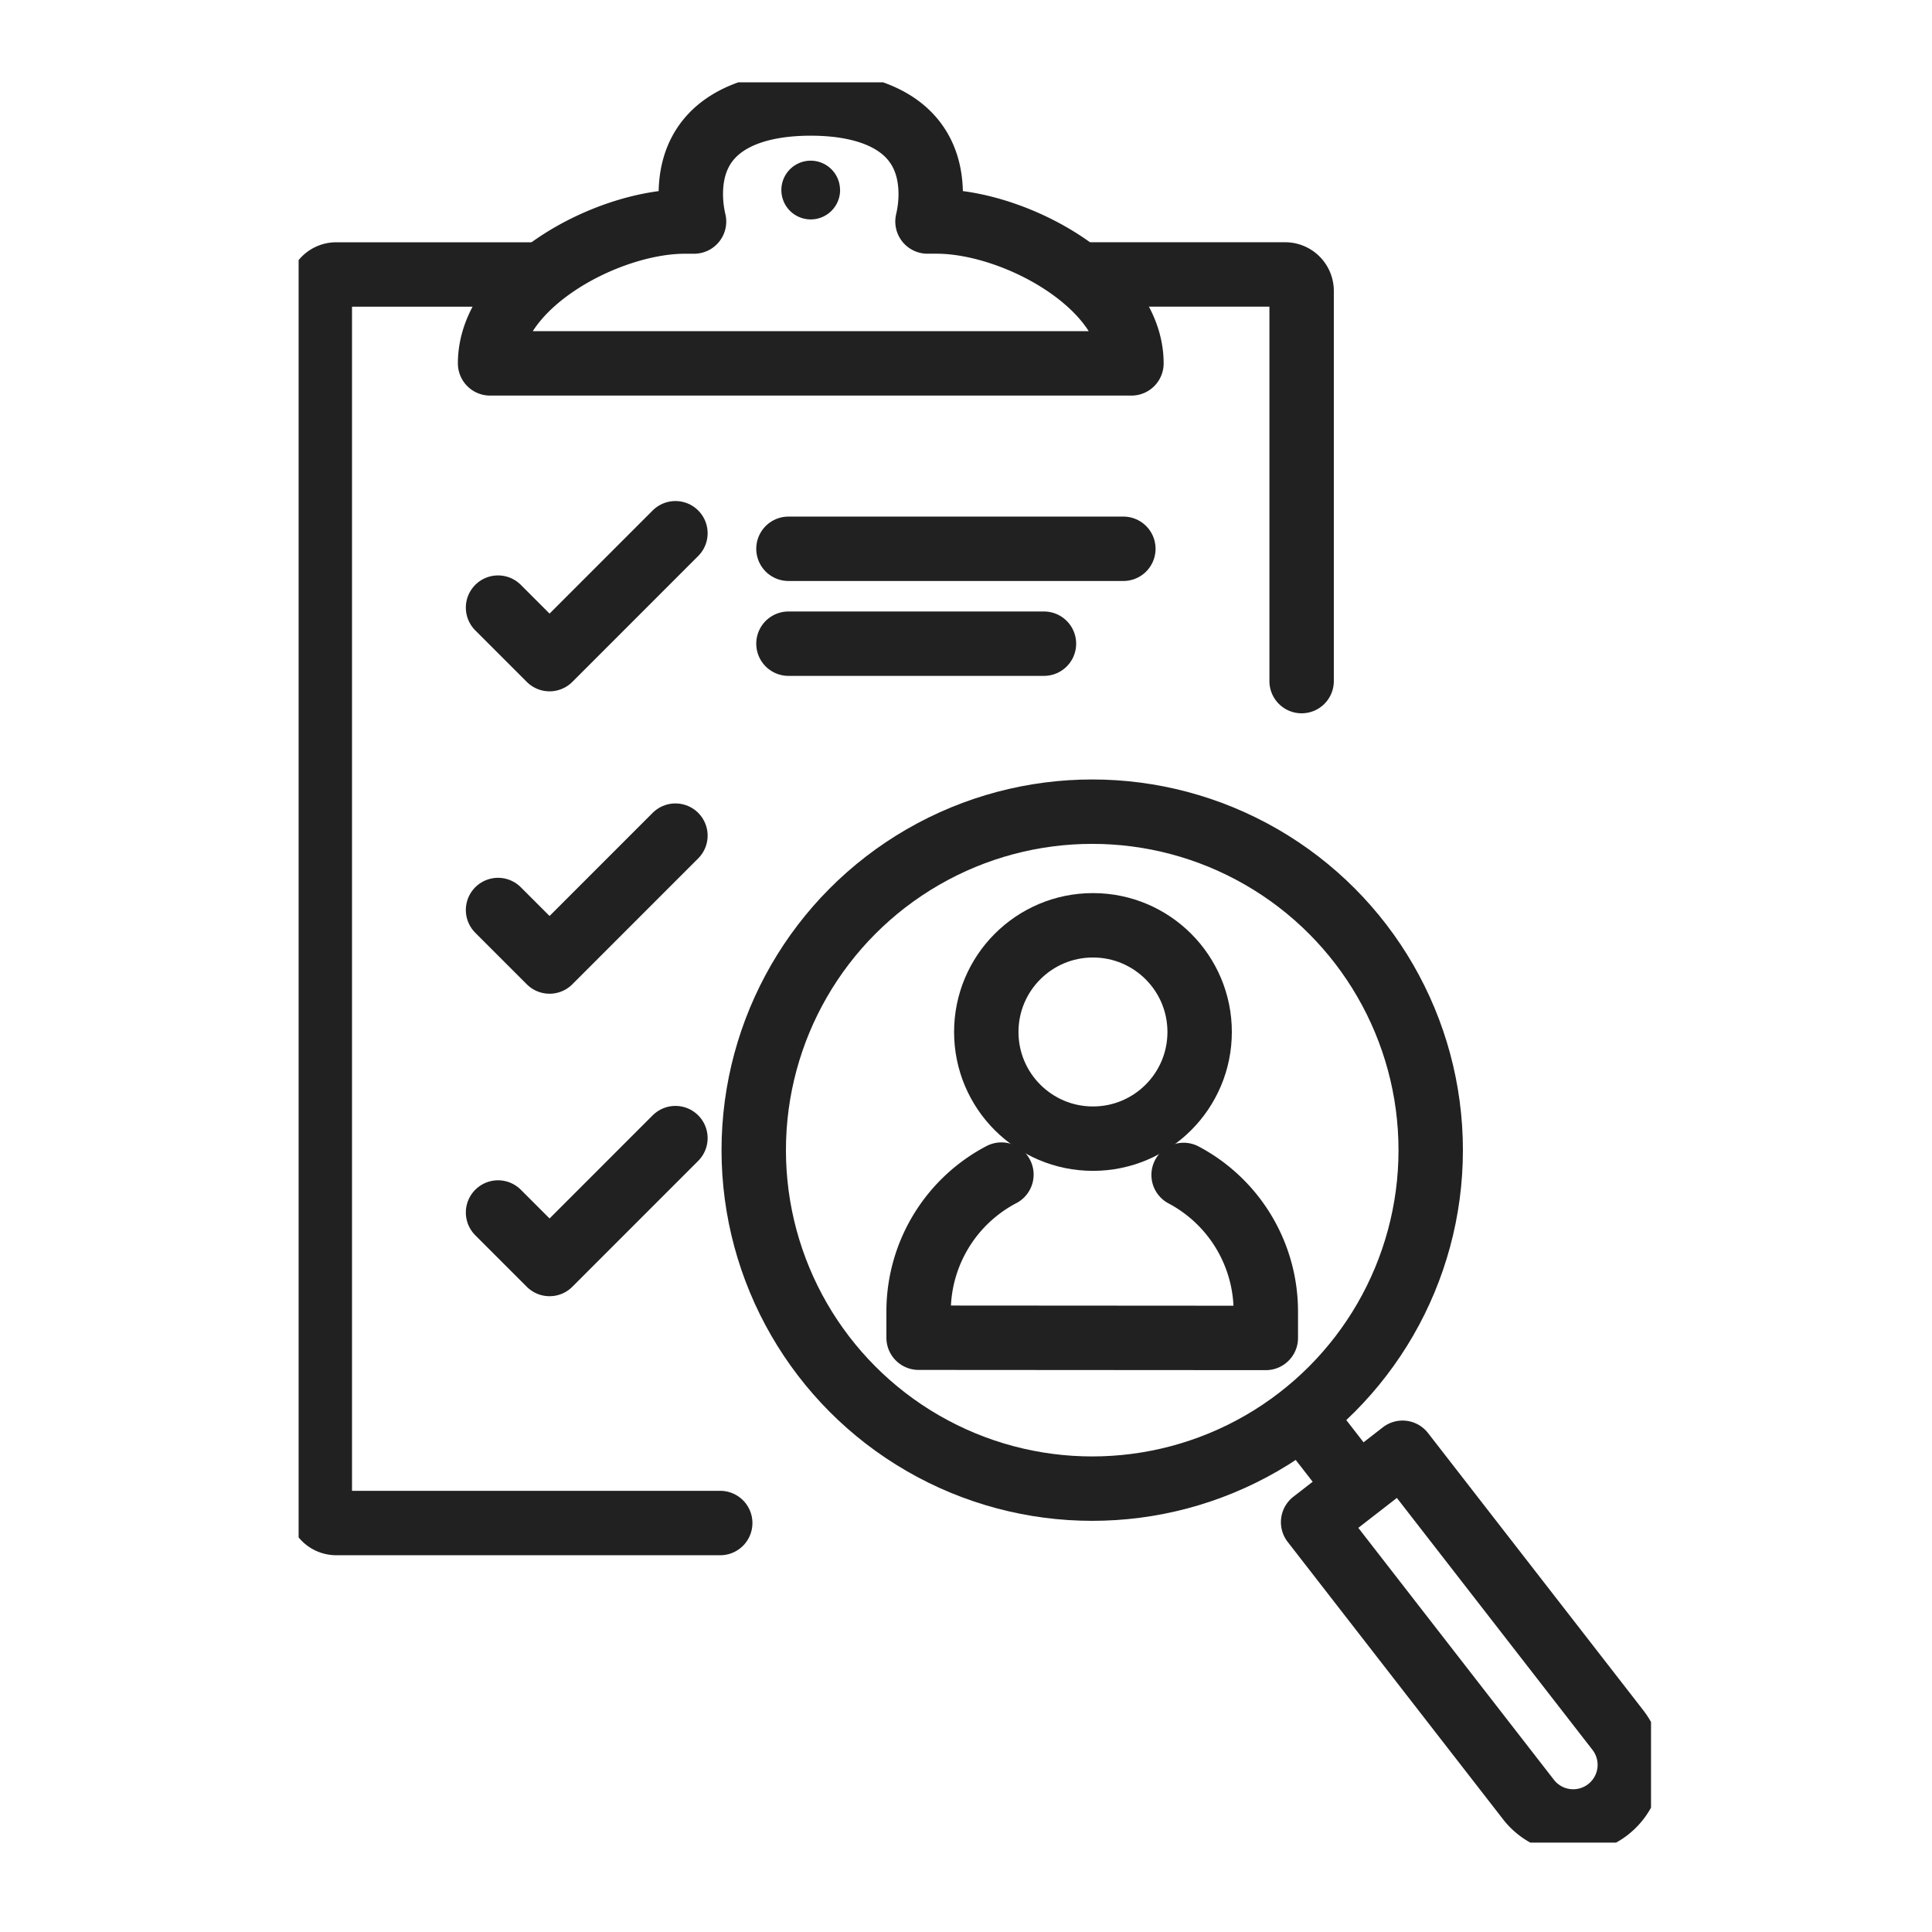 <?xml version="1.0" encoding="UTF-8"?> <svg xmlns="http://www.w3.org/2000/svg" xmlns:xlink="http://www.w3.org/1999/xlink" width="60" height="60" viewBox="0 0 60 60"><defs><clipPath id="clip-path"><rect id="Rectangle_3630" data-name="Rectangle 3630" width="60" height="60" transform="translate(1128 8829)" fill="none" stroke="#707070" stroke-width="1"></rect></clipPath><clipPath id="clip-path-2"><rect id="Rectangle_3467" data-name="Rectangle 3467" width="42" height="54.668" fill="none"></rect></clipPath></defs><g id="Mask_Group_78" data-name="Mask Group 78" transform="translate(-1128 -8829)" clip-path="url(#clip-path)"><g id="Group_6005" data-name="Group 6005" transform="translate(1137.274 8831.556)"><g id="Group_6004" data-name="Group 6004" transform="translate(0 0)" clip-path="url(#clip-path-2)"><path id="Path_7046" data-name="Path 7046" d="M57.051,75.78h0a1.758,1.758,0,0,1-2.467-.31l-6.689-8.615L50.673,64.7l6.689,8.615A1.758,1.758,0,0,1,57.051,75.78Z" transform="translate(-16.389 -22.139)" fill="none" stroke="#212121" stroke-linecap="round" stroke-linejoin="round" stroke-width="2"></path><line id="Line_296" data-name="Line 296" x1="1.357" y1="1.748" transform="translate(31.308 41.594)" fill="none" stroke="#212121" stroke-linecap="round" stroke-linejoin="round" stroke-width="2"></line><circle id="Ellipse_204" data-name="Ellipse 204" cx="10.512" cy="10.512" r="10.512" transform="translate(14.134 22.651)" fill="none" stroke="#212121" stroke-linecap="round" stroke-linejoin="round" stroke-width="2"></circle><circle id="Ellipse_205" data-name="Ellipse 205" cx="3.313" cy="3.313" r="3.313" transform="translate(21.356 26.18)" fill="none" stroke="#212121" stroke-linecap="round" stroke-linejoin="round" stroke-width="2"></circle><path id="Path_7047" data-name="Path 7047" d="M31.842,51.569a4.8,4.8,0,0,0-2.572,4.252v.814l10.783.007v-.821A4.8,4.8,0,0,0,37.5,51.58" transform="translate(-10.016 -17.647)" fill="none" stroke="#212121" stroke-linecap="round" stroke-linejoin="round" stroke-width="2"></path><path id="Path_7048" data-name="Path 7048" d="M13.435,47.847H1.511A.511.511,0,0,1,1,47.335V9.583a.511.511,0,0,1,.511-.511H7.767" transform="translate(-0.342 -3.104)" fill="none" stroke="#212121" stroke-linecap="round" stroke-linejoin="round" stroke-width="2"></path><path id="Path_7049" data-name="Path 7049" d="M37.02,9.071h6.285a.512.512,0,0,1,.512.512V21.7" transform="translate(-12.668 -3.104)" fill="none" stroke="#212121" stroke-linecap="round" stroke-linejoin="round" stroke-width="2"></path><path id="Path_7050" data-name="Path 7050" d="M22.906,4.665h-.285a3.736,3.736,0,0,0,.1-.847C22.717,1.762,21.05,1,18.994,1s-3.723.762-3.723,2.819a3.736,3.736,0,0,0,.1.847h-.285c-2.433,0-6.049,1.972-6.049,4.405H28.955C28.955,6.637,25.339,4.665,22.906,4.665Z" transform="translate(-3.091 -0.342)" fill="none" stroke="#212121" stroke-linecap="round" stroke-linejoin="round" stroke-width="2"></path><path id="Path_7051" data-name="Path 7051" d="M24.614,4.611A.912.912,0,1,1,23.7,3.7a.912.912,0,0,1,.912.912" transform="translate(-7.798 -1.266)" fill="#212121"></path><path id="Path_7052" data-name="Path 7052" d="M9.415,23.6l1.6,1.6,3.909-3.91" transform="translate(-3.222 -7.286)" fill="none" stroke="#212121" stroke-linecap="round" stroke-linejoin="round" stroke-width="2"></path><line id="Line_297" data-name="Line 297" x2="10.401" transform="translate(15.212 14.487)" fill="none" stroke="#212121" stroke-linecap="round" stroke-linejoin="round" stroke-width="2"></line><line id="Line_298" data-name="Line 298" x2="7.935" transform="translate(15.212 17.434)" fill="none" stroke="#212121" stroke-linecap="round" stroke-linejoin="round" stroke-width="2"></line><path id="Path_7053" data-name="Path 7053" d="M9.415,37.878l1.6,1.6,3.909-3.91" transform="translate(-3.222 -12.173)" fill="none" stroke="#212121" stroke-linecap="round" stroke-linejoin="round" stroke-width="2"></path><path id="Path_7054" data-name="Path 7054" d="M9.415,52.159l1.6,1.6,3.909-3.91" transform="translate(-3.222 -17.06)" fill="none" stroke="#212121" stroke-linecap="round" stroke-linejoin="round" stroke-width="2"></path></g></g></g></svg> 